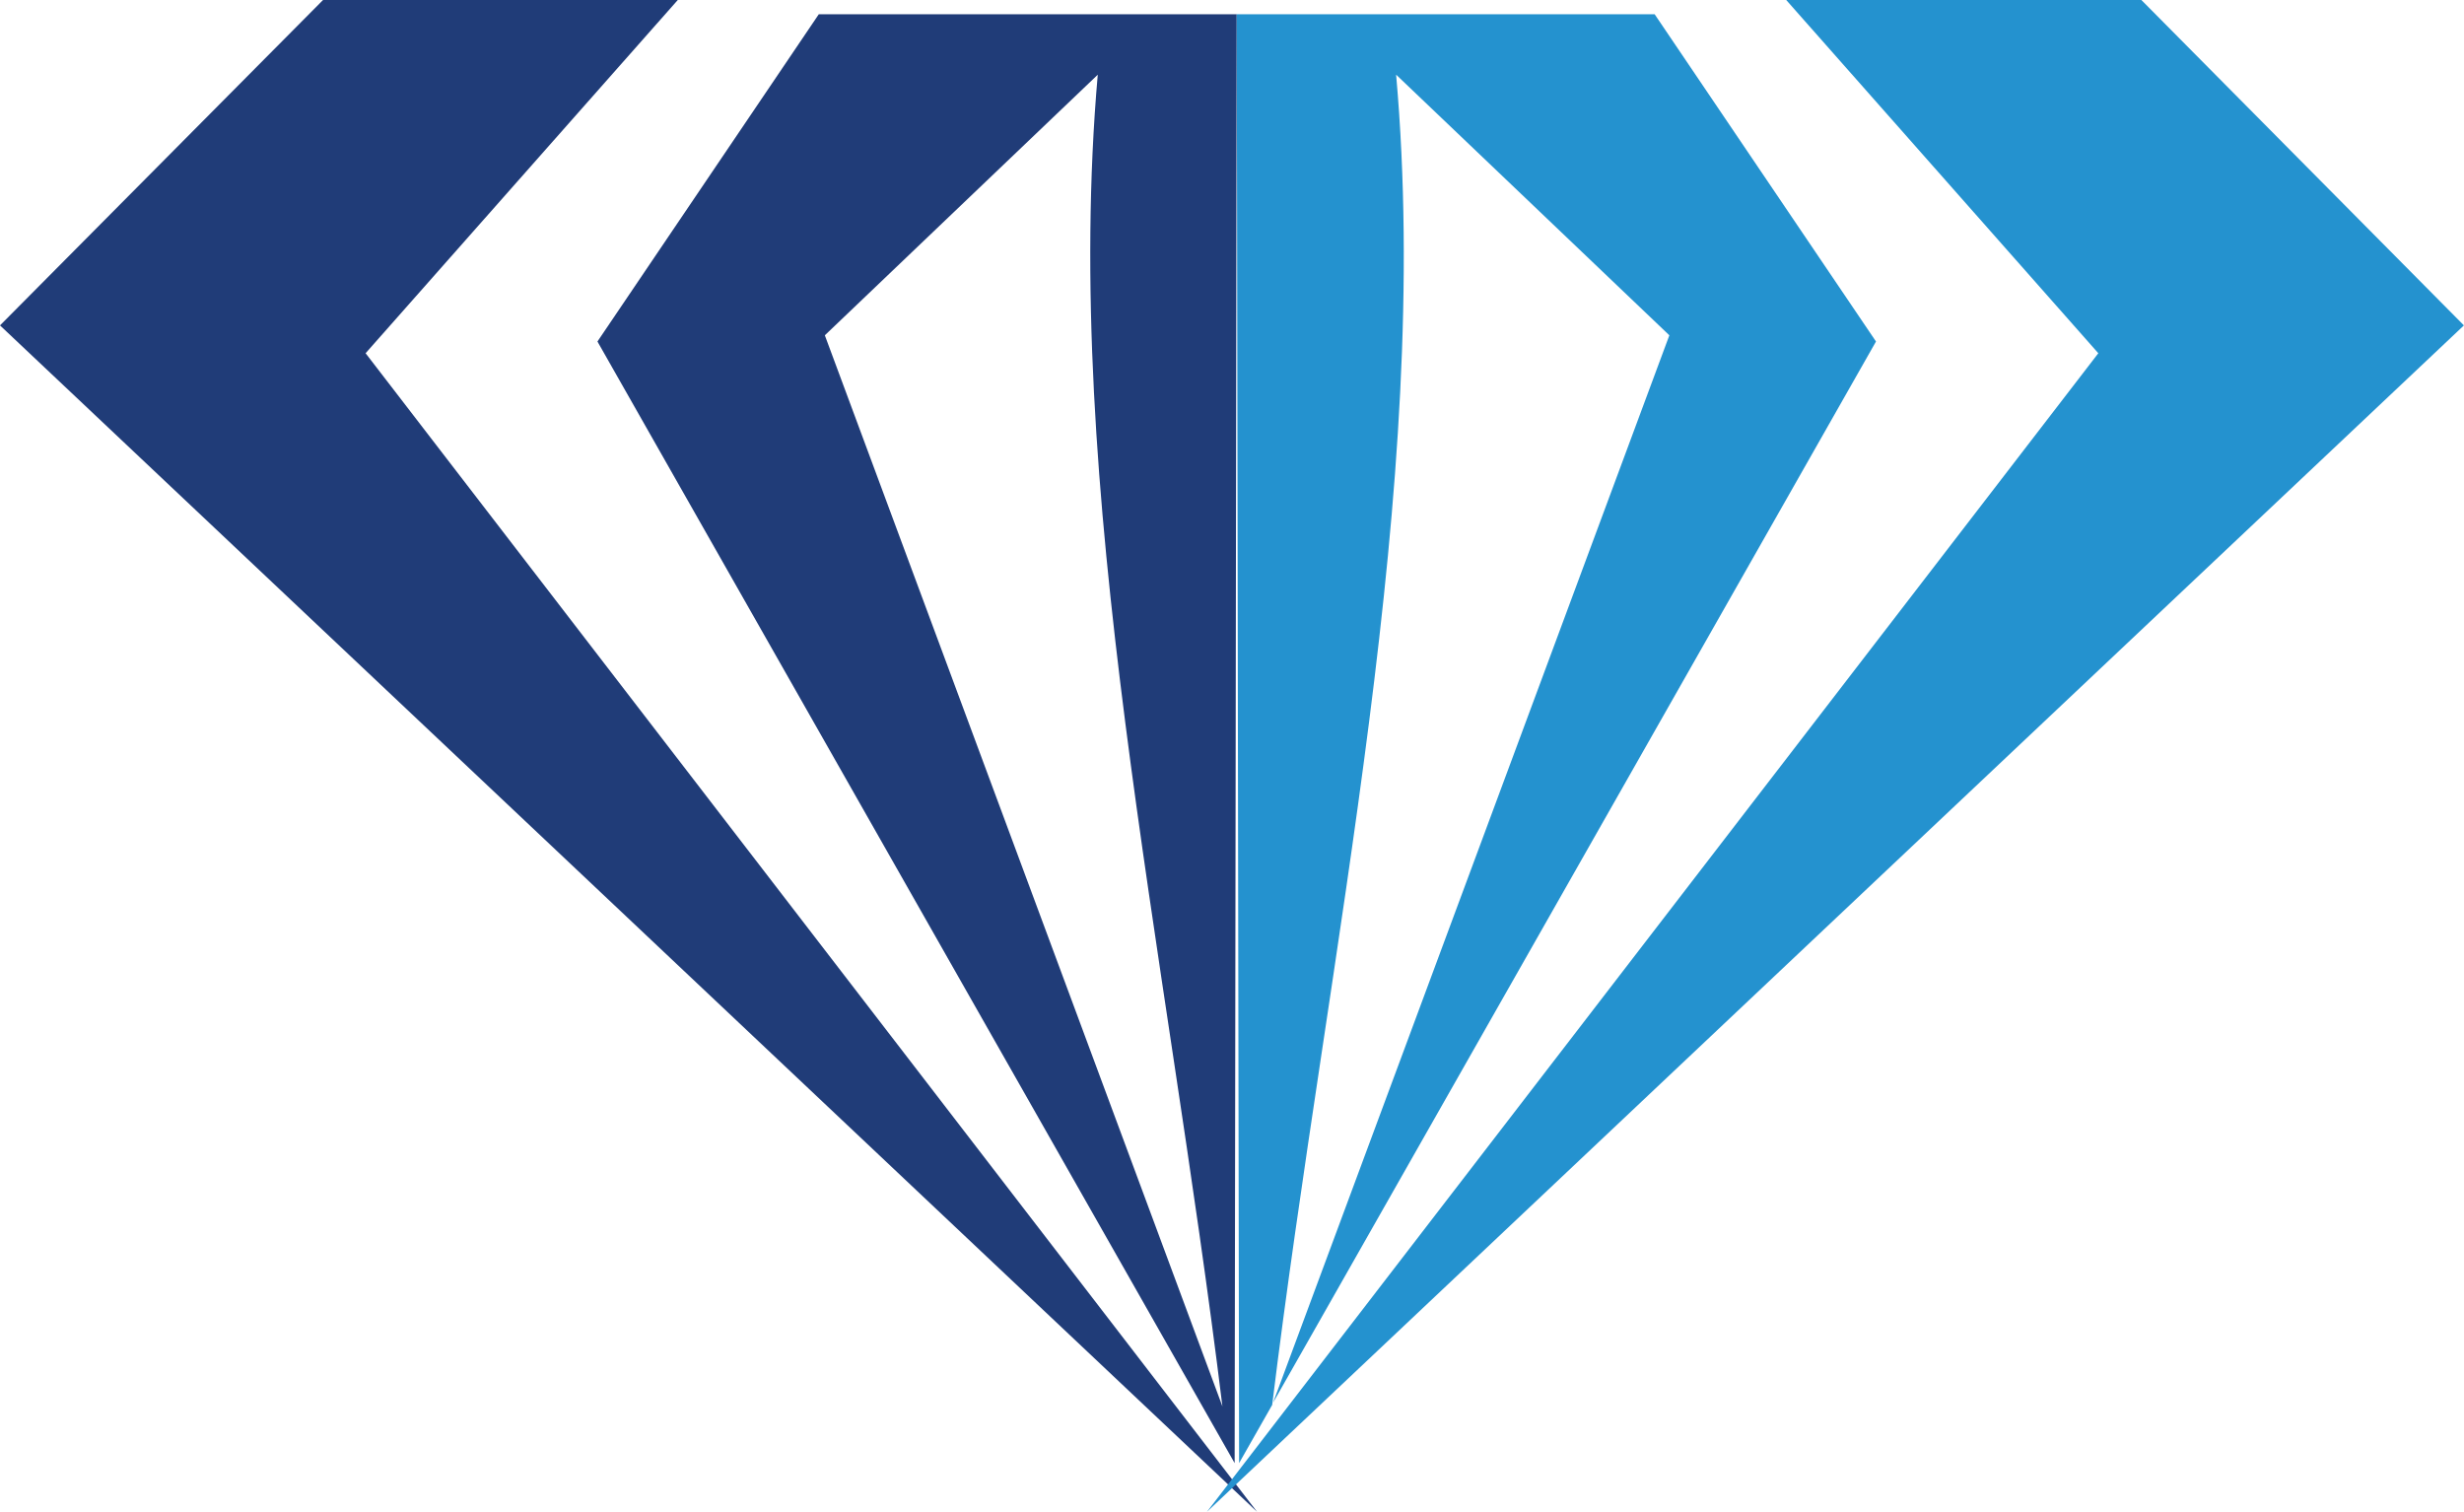 <svg xmlns="http://www.w3.org/2000/svg" width="117.943" height="72.362" viewBox="0 0 117.943 72.362"><g id="Group_3492" data-name="Group 3492" transform="translate(-90.693)"><path id="Path_33708" data-name="Path 33708" d="M123.136,0h-16.98L90.693,15.575l60.172,56.786L108.193,16.907Z" transform="translate(0)" fill="#203c78" fill-rule="evenodd"></path><path id="Path_33709" data-name="Path 33709" d="M147.961,0h17L180.4,15.575,120.233,72.361,162.9,16.907Z" transform="translate(28.232)" fill="#2492cf" fill-rule="evenodd"></path><path id="Path_33710" data-name="Path 33710" d="M135.915.349H115.91L105.316,16.012l30.5,53.684ZM129.266,3.24,116.2,15.715l19.031,51.267c-2.7-22.076-7.707-43.925-5.967-63.741" transform="translate(13.975 0.334)" fill="#203c78" fill-rule="evenodd"></path><path id="Path_33711" data-name="Path 33711" d="M120.962.349h20.005l10.594,15.663L122.7,66.806l18.97-51.091L128.591,3.24c1.76,19.8-3.235,41.612-5.932,63.67l-1.584,2.785Z" transform="translate(28.929 0.334)" fill="#2492cf" fill-rule="evenodd"></path></g></svg>